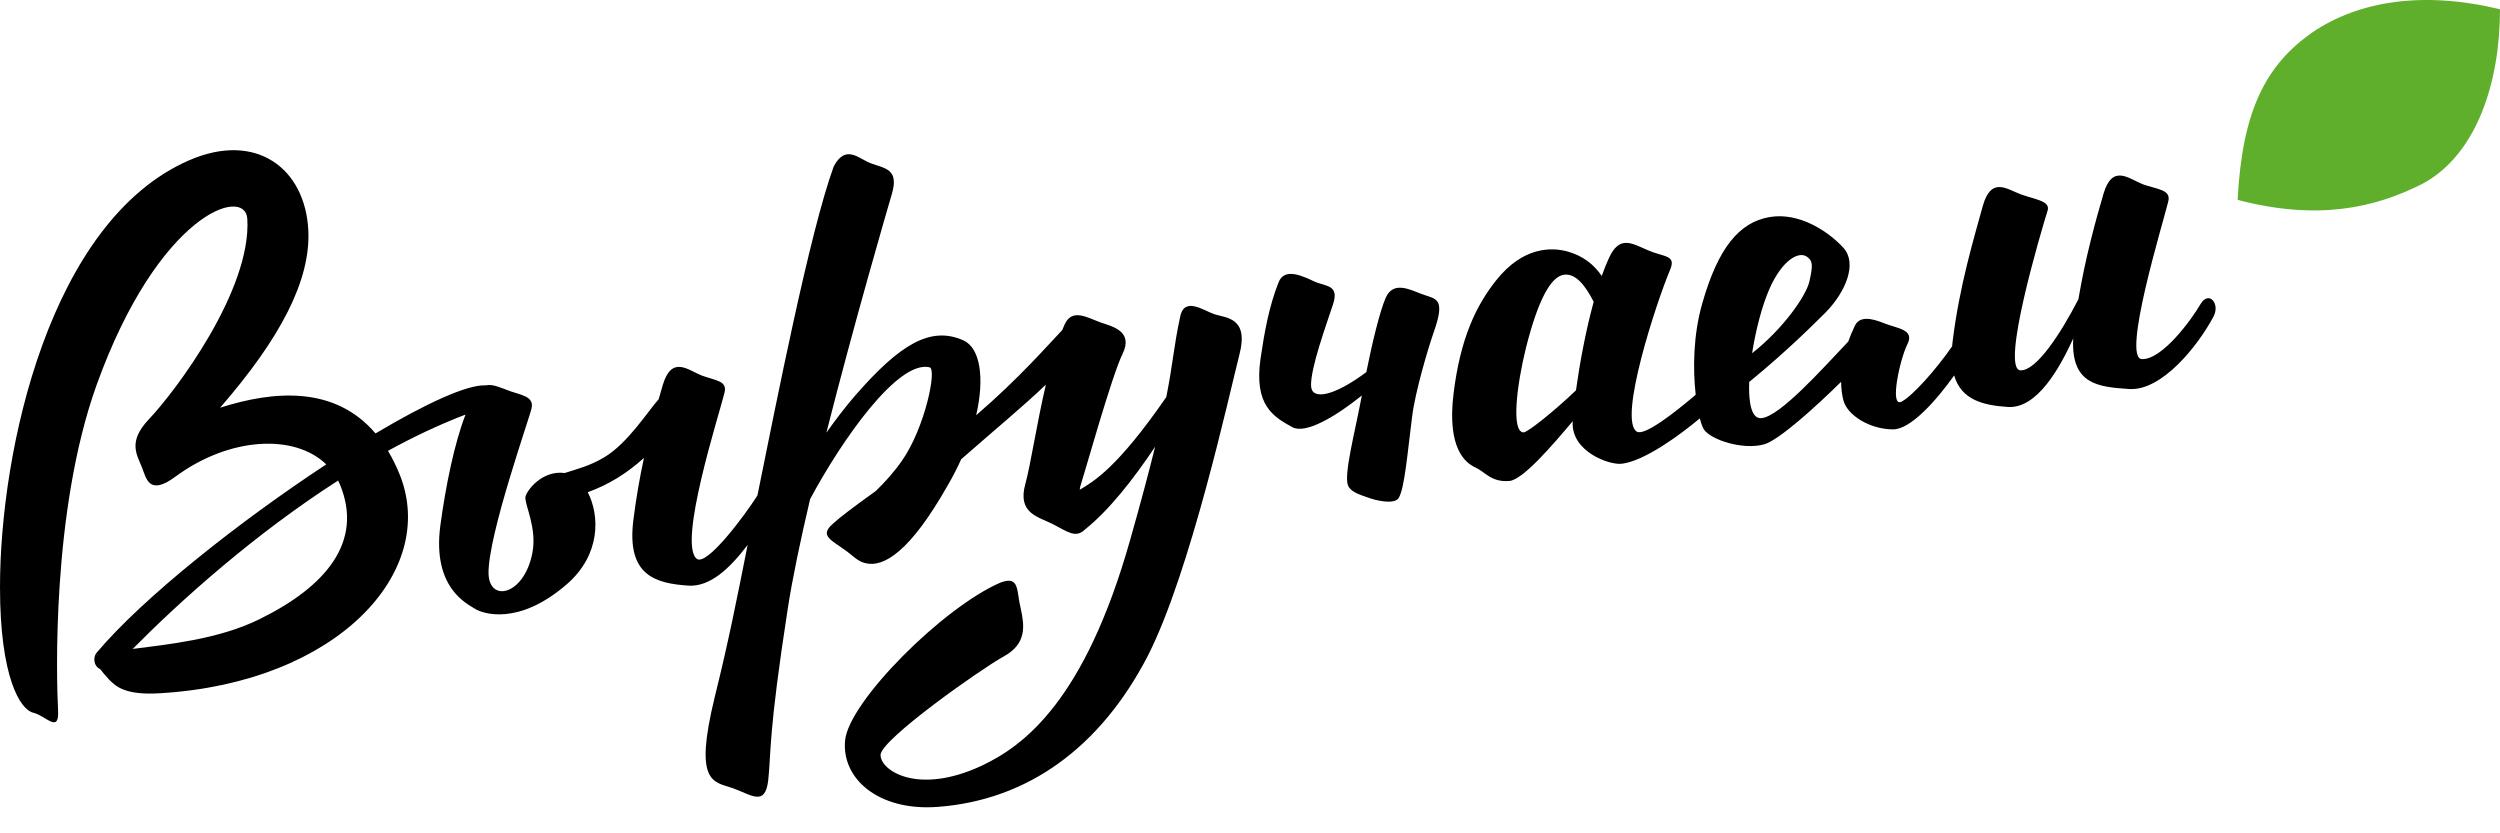 <?xml version="1.0" encoding="UTF-8"?> <svg xmlns="http://www.w3.org/2000/svg" width="96" height="32" viewBox="0 0 96 32" fill="none"><g clip-path="url(#clip0_228_60)"><path d="M84.507 11.666C84.159 12.269 83.03 13.819 82.248 13.79C81.467 13.762 83.059 8.566 83.262 7.734C83.377 7.274 82.828 7.274 82.278 7.074C81.757 6.873 81.119 6.27 80.772 7.447C80.466 8.498 80.083 9.872 79.811 11.491C79.124 12.825 78.192 14.243 77.588 14.221C76.806 14.192 78.369 8.911 78.63 8.079C78.746 7.705 78.08 7.648 77.559 7.447C77.038 7.246 76.459 6.787 76.14 7.906C75.793 9.169 75.243 10.978 74.982 13.102C74.974 13.17 74.967 13.235 74.961 13.299C74.337 14.204 73.422 15.224 73.013 15.426C72.55 15.656 72.955 13.79 73.245 13.216C73.534 12.642 72.84 12.613 72.348 12.412C71.856 12.211 71.392 12.126 71.219 12.527C71.121 12.73 71.04 12.927 70.973 13.116C70.014 14.123 68.342 16.011 67.629 16.058C67.263 16.082 67.139 15.485 67.169 14.668C68.645 13.461 69.671 12.426 70.119 11.982C70.871 11.207 71.335 10.116 70.784 9.513C70.234 8.91 69.105 8.135 67.947 8.336C66.789 8.537 65.978 9.513 65.371 11.637C65.013 12.871 65.006 14.195 65.115 15.157C64.311 15.847 63.139 16.757 62.852 16.574C62.129 16.115 63.605 11.608 64.126 10.374C64.386 9.771 63.894 9.886 63.258 9.599C62.649 9.34 62.187 9.025 61.781 9.914C61.685 10.121 61.594 10.351 61.507 10.597C61.2 10.146 60.776 9.82 60.189 9.656C59.552 9.484 58.481 9.484 57.467 10.747C56.685 11.723 56.077 12.986 55.817 15.11C55.556 17.235 56.281 17.78 56.657 17.952C57.033 18.124 57.265 18.526 57.96 18.469C58.476 18.426 59.6 17.115 60.393 16.173C60.393 16.183 60.392 16.192 60.391 16.201C60.333 17.349 61.81 17.866 62.273 17.808C63.139 17.709 64.51 16.705 65.273 16.066C65.325 16.266 65.38 16.412 65.429 16.488C65.69 16.89 66.934 17.292 67.745 17.062C68.309 16.902 69.711 15.634 70.698 14.662C70.702 14.94 70.737 15.178 70.785 15.368C70.93 15.942 71.799 16.488 72.696 16.488C73.371 16.488 74.356 15.378 75.04 14.417C75.318 15.372 76.175 15.563 77.096 15.627C78.226 15.705 79.094 14.128 79.612 12.999C79.519 14.775 80.586 14.857 81.757 14.938C83.002 15.024 84.391 13.302 85 12.153C85.26 11.665 84.826 11.148 84.508 11.665L84.507 11.666ZM58.509 16.604C58.017 16.604 58.248 14.767 58.596 13.36C59.06 11.523 59.552 10.604 60.072 10.547C60.521 10.502 60.883 10.975 61.197 11.589C60.885 12.728 60.652 14.009 60.517 14.989C59.686 15.788 58.656 16.604 58.509 16.604ZM69.424 9.887C69.597 10.03 69.626 10.174 69.482 10.805C69.35 11.381 68.448 12.648 67.281 13.563C67.419 12.671 67.667 11.729 67.947 11.092C68.439 9.972 69.105 9.6 69.424 9.887Z" fill="black"></path><path d="M54.601 11.293C54.138 11.121 53.501 10.776 53.211 11.436C52.979 11.966 52.691 13.178 52.467 14.289C51.21 15.227 50.368 15.376 50.345 14.823C50.316 14.135 50.953 12.412 51.185 11.695C51.446 10.92 50.896 11.006 50.461 10.805C50.027 10.604 49.332 10.26 49.1 10.834C48.724 11.781 48.55 12.786 48.406 13.762C48.145 15.57 48.898 16 49.622 16.402C50.121 16.68 51.27 16.013 52.295 15.186C52.032 16.598 51.595 18.221 51.764 18.641C51.852 18.871 52.17 18.986 52.517 19.101C52.806 19.215 53.531 19.388 53.704 19.13C53.936 18.785 54.051 17.35 54.225 16.001C54.341 15.054 54.833 13.389 55.065 12.729C55.528 11.408 55.123 11.494 54.601 11.293Z" fill="black"></path><path d="M46.639 12.068C46.205 11.924 45.452 11.35 45.308 12.211C45.069 13.332 45.049 13.914 44.786 15.247C42.911 17.96 42.018 18.474 41.464 18.806C41.465 18.757 41.472 18.71 41.486 18.67C41.63 18.239 42.702 14.393 43.107 13.589C43.541 12.699 42.672 12.527 42.267 12.383C41.775 12.211 41.167 11.809 40.877 12.469C40.848 12.536 40.819 12.604 40.791 12.674C40.218 13.272 39.159 14.502 37.485 15.946C37.816 14.506 37.639 13.363 36.998 13.072C35.724 12.498 34.537 13.245 32.858 15.168C32.507 15.567 32.112 16.082 31.733 16.614C32.822 12.324 34.083 8.008 34.248 7.446C34.537 6.47 33.959 6.47 33.437 6.269C32.974 6.097 32.482 5.523 32.018 6.384C31.092 8.91 29.789 15.569 29.152 18.698C29.13 18.81 29.108 18.919 29.085 19.027C28.597 19.797 27.125 21.773 26.75 21.454C26.026 20.851 27.618 15.914 27.82 15.082C27.936 14.622 27.502 14.622 26.952 14.422C26.431 14.221 25.794 13.618 25.447 14.795C25.398 14.964 25.346 15.143 25.294 15.329C24.894 15.772 24.113 17.014 23.218 17.551C22.65 17.896 22.118 18.022 21.686 18.163C20.822 18.049 20.234 18.824 20.178 19.072C20.12 19.33 20.642 20.277 20.439 21.253C20.12 22.86 18.789 23.148 18.76 22.028C18.731 20.564 20.352 16 20.41 15.684C20.525 15.225 20.004 15.168 19.599 15.024C19.281 14.91 18.933 14.738 18.673 14.795C18.67 14.795 18.667 14.797 18.664 14.798C17.955 14.753 16.352 15.494 14.42 16.644C12.856 14.803 10.51 14.999 8.453 15.656C10.769 12.986 11.927 10.776 11.84 8.852C11.724 6.47 9.842 5.035 7.266 6.154C1.911 8.479 2.29614e-07 17.292 0 22.545C-1.51834e-07 26.019 0.782 27.253 1.274 27.367C1.766 27.482 2.287 28.2 2.229 27.253C2.171 26.133 1.968 19.646 3.705 14.795C6.08 8.193 9.409 7.131 9.496 8.394C9.669 11.121 6.745 15.024 5.703 16.115C4.922 16.948 5.24 17.436 5.442 17.923C5.616 18.354 5.703 19.072 6.745 18.297C8.824 16.769 11.315 16.655 12.528 17.832C9.206 20.017 5.498 22.94 3.705 25.071C3.56 25.248 3.604 25.596 3.845 25.691C3.933 25.813 4.055 25.951 4.198 26.105C4.43 26.334 4.777 26.707 6.138 26.621C12.97 26.219 16.85 21.942 15.344 18.211C15.209 17.88 15.06 17.581 14.898 17.312C15.876 16.776 16.874 16.302 17.877 15.919C17.453 16.999 17.11 18.677 16.908 20.191C16.589 22.602 17.979 23.205 18.239 23.377C18.5 23.549 19.889 24.066 21.771 22.43C23.078 21.294 23.03 19.785 22.569 18.901C23.4 18.601 24.081 18.166 24.728 17.584C24.569 18.323 24.425 19.128 24.319 19.99C24.058 22.114 25.187 22.401 26.432 22.488C27.261 22.545 28.026 21.826 28.709 20.925C28.305 22.964 27.963 24.689 27.446 26.765C26.635 30.094 27.388 30.008 28.14 30.266C28.864 30.525 29.385 30.984 29.501 29.951C29.617 28.86 29.501 28.2 30.254 23.349C30.429 22.211 30.737 20.747 31.108 19.167C32.327 16.89 34.482 13.815 35.697 14.105C35.986 14.163 35.523 16.402 34.654 17.665C34.344 18.116 33.978 18.52 33.629 18.855C32.713 19.514 32.236 19.878 31.995 20.102C31.841 20.231 31.711 20.392 31.759 20.535C31.817 20.736 32.165 20.908 32.512 21.167C32.715 21.31 32.947 21.569 33.236 21.626C33.93 21.798 34.944 21.195 36.391 18.641C36.587 18.305 36.76 17.969 36.909 17.636C36.92 17.626 36.931 17.617 36.941 17.607C38.311 16.407 39.313 15.584 40.162 14.769C39.808 16.279 39.578 17.843 39.373 18.583C39.054 19.732 39.894 19.846 40.444 20.134C40.994 20.42 41.312 20.679 41.66 20.334C42.586 19.602 43.555 18.359 44.357 17.153C44.131 18.071 43.825 19.228 43.397 20.736C41.659 26.879 39.343 28.63 37.693 29.405C35.232 30.554 33.785 29.578 33.814 28.975C33.872 28.372 37.606 25.731 38.532 25.214C39.43 24.727 39.343 24.037 39.198 23.377C39.024 22.689 39.169 22.086 38.416 22.372C36.216 23.32 32.597 26.937 32.452 28.429C32.308 29.893 33.726 31.157 36.013 30.984C39.458 30.725 42.237 28.716 44.061 25.214C45.711 21.999 47.217 15.082 47.593 13.618C47.969 12.183 47.072 12.211 46.638 12.068H46.639ZM13.057 18.612C13.954 20.793 12.536 22.516 9.959 23.779C8.392 24.556 6.404 24.749 5.095 24.919C6.946 23.047 9.783 20.507 12.983 18.453C13.009 18.505 13.034 18.557 13.057 18.612Z" fill="black"></path><path d="M85.925 7.676C86.099 4.231 87.025 2.481 88.791 1.246C90.558 0.04 93.047 -0.361 96 0.356C96 3.169 95.103 5.925 93.047 7.045C91.195 7.992 88.994 8.479 85.925 7.676Z" fill="#5FAF2D"></path></g><defs><clipPath id="clip0_228_60"><rect width="96" height="32" fill="white"></rect></clipPath></defs></svg> 